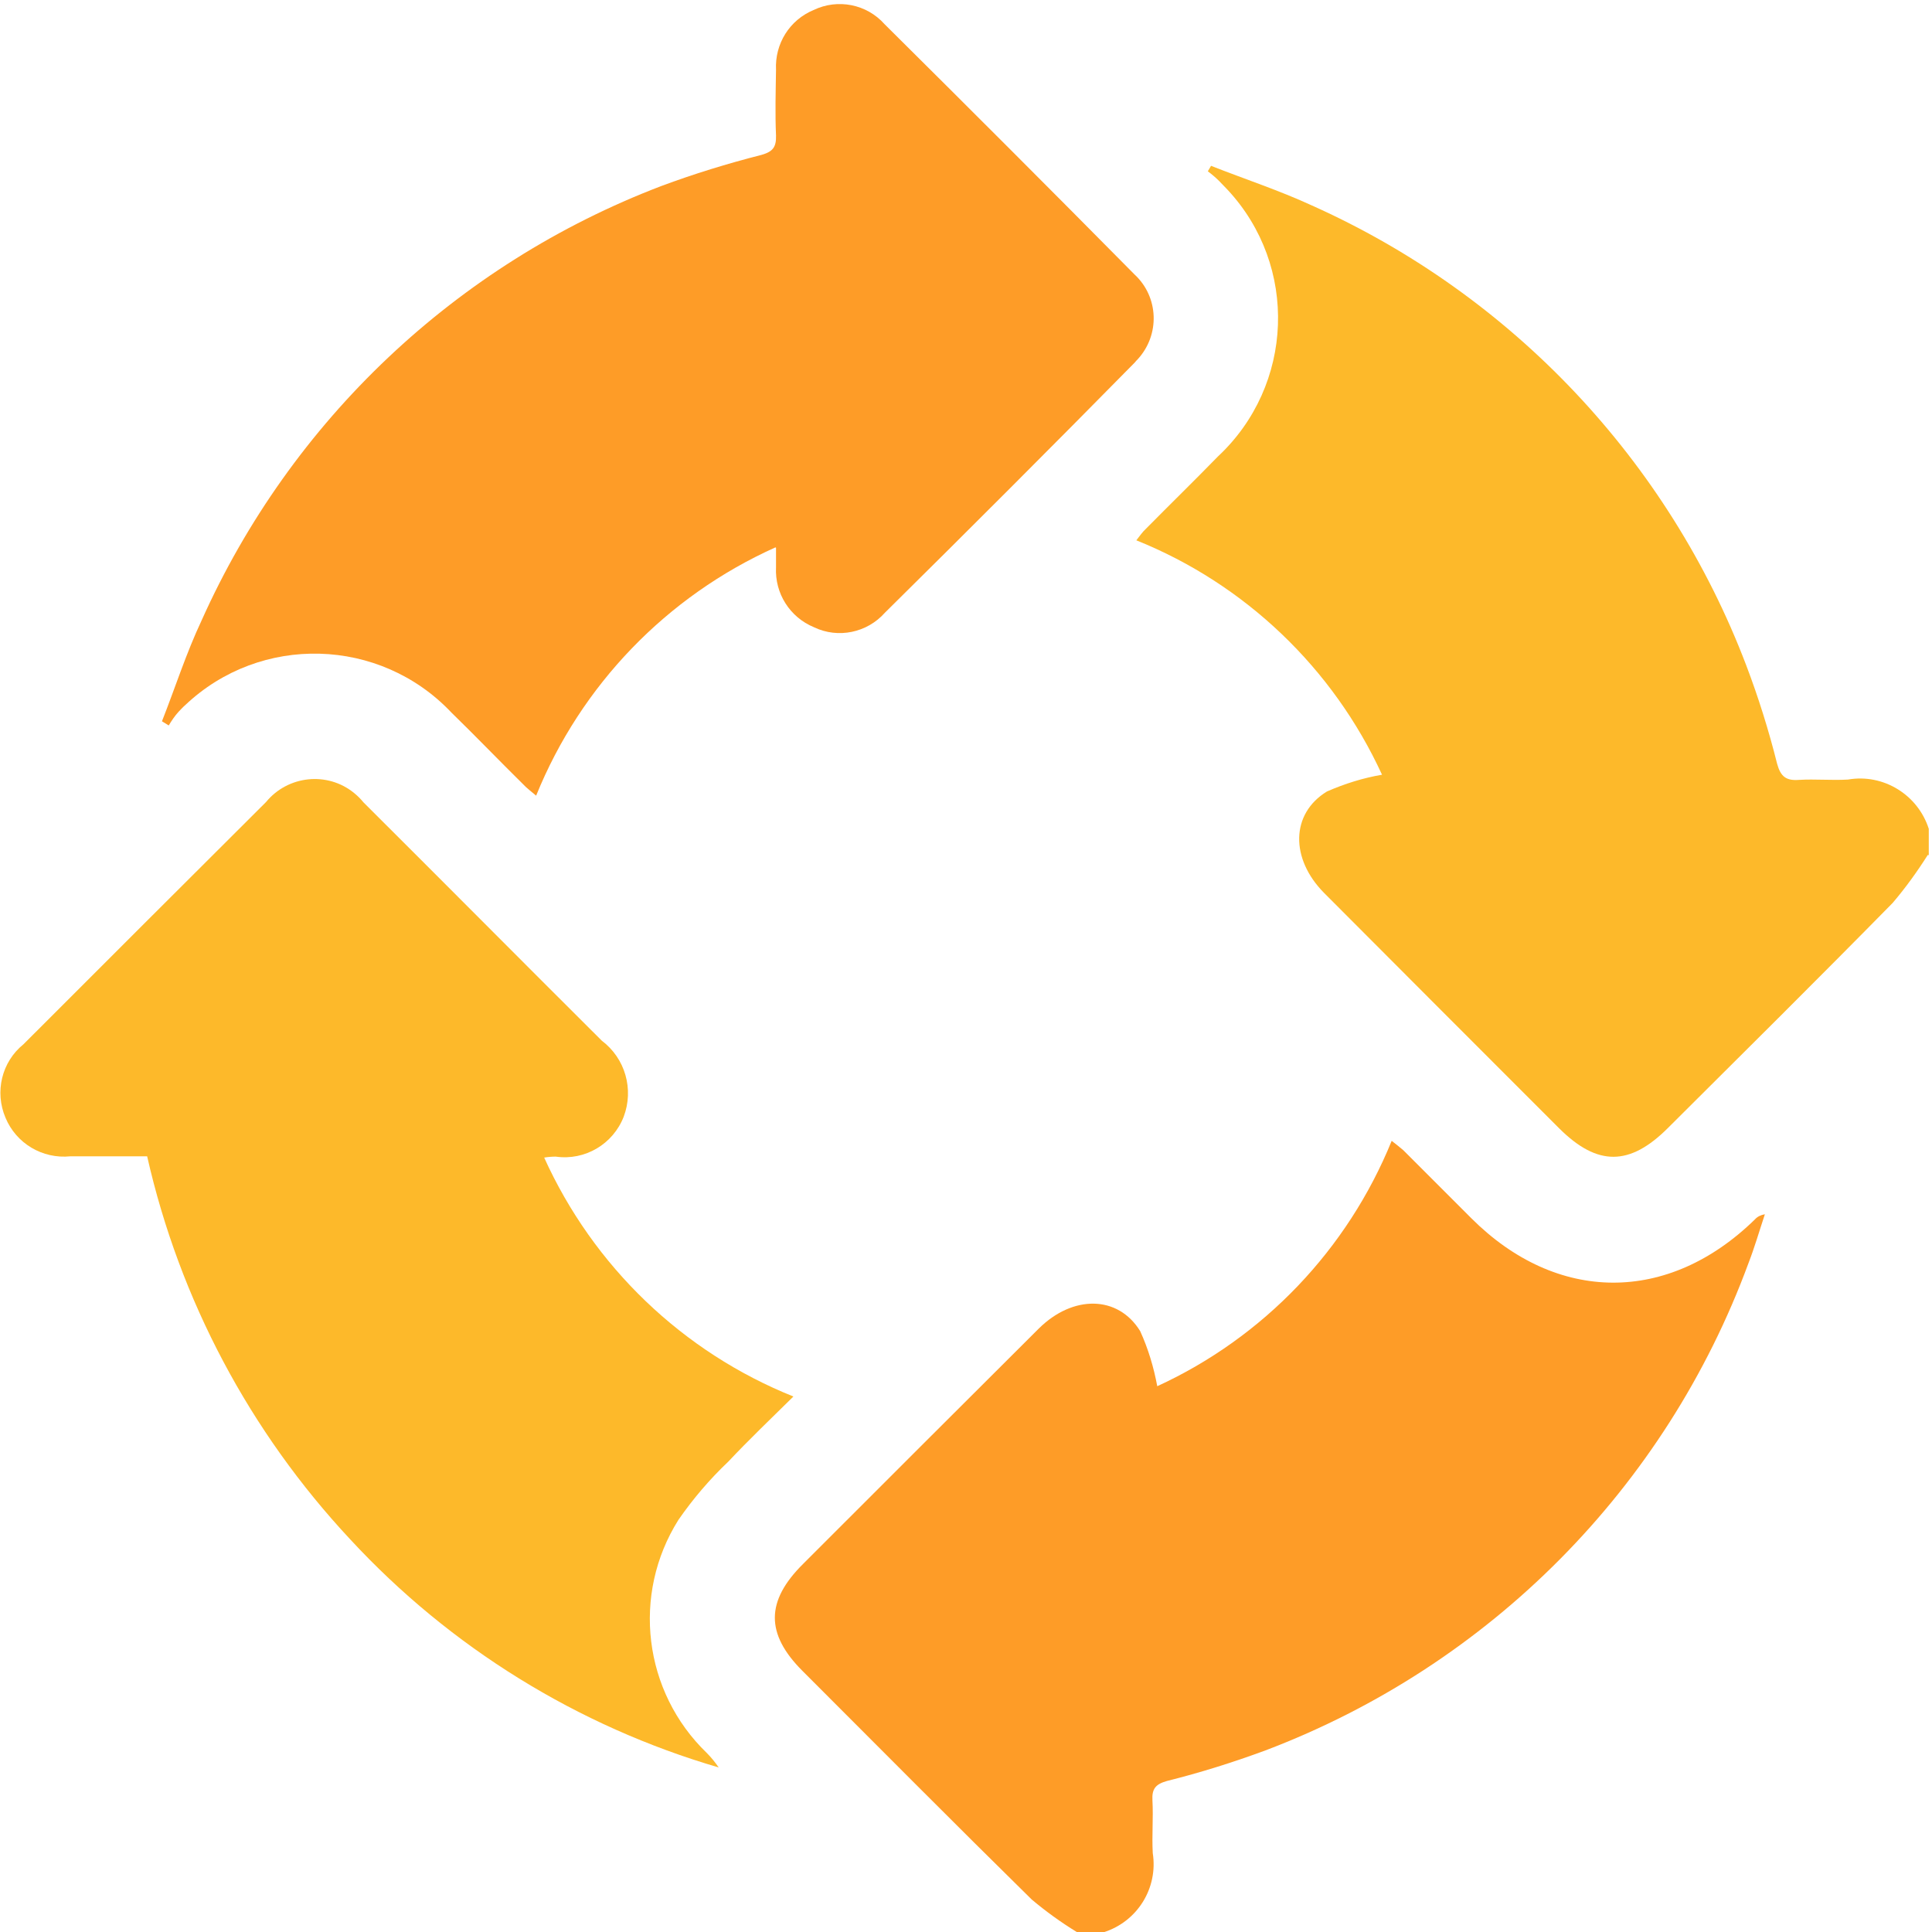 <?xml version="1.0" encoding="UTF-8"?>
<svg xmlns="http://www.w3.org/2000/svg" id="Layer_1" viewBox="0 0 60 60">
  <defs>
    <style>.cls-1{fill:none;}.cls-2{fill:#fdb92a;}.cls-3{fill:#fe9c27;}</style>
  </defs>
  <rect class="cls-1" x="6.48" y=".11" width="47.04" height="59.79"></rect>
  <rect class="cls-1" y=".12" width="59.87" height="59.88"></rect>
  <g id="Group_11074">
    <path id="Path_13047" class="cls-3" d="M33.44,60c-.49-.3-.96-.64-1.4-1.01-2.39-2.35-4.75-4.73-7.12-7.1-1.15-1.15-1.14-2.17,.02-3.32,2.44-2.44,4.88-4.88,7.32-7.31,1.06-1.05,2.46-1.04,3.15,.08,.25,.55,.42,1.12,.53,1.71,3.31-1.52,5.91-4.25,7.28-7.62,.12,.09,.24,.19,.36,.29,.7,.7,1.4,1.4,2.11,2.11,2.66,2.66,6.12,2.67,8.81,.04,.08-.09,.19-.14,.31-.16-.17,.51-.32,1.03-.51,1.52-2.57,6.98-8.04,12.49-15,15.13-1,.37-2.02,.69-3.06,.95-.35,.1-.47,.24-.45,.6,.03,.54-.02,1.09,.01,1.64,.17,1.09-.48,2.13-1.53,2.46h-.82Z"></path>
    <path id="Path_13048" class="cls-2" d="M59.87,26.55c-.33,.52-.69,1.02-1.09,1.49-2.31,2.35-4.65,4.67-6.98,6.99-1.19,1.19-2.19,1.19-3.37,.02-2.44-2.44-4.88-4.88-7.31-7.32-1.05-1.06-1.04-2.46,.09-3.15,.55-.24,1.12-.42,1.71-.52-1.52-3.31-4.25-5.92-7.63-7.28,.11-.14,.19-.26,.3-.36,.74-.75,1.49-1.48,2.23-2.24,2.37-2.21,2.51-5.92,.3-8.29-.09-.09-.17-.18-.26-.27-.11-.11-.23-.21-.35-.3l.1-.17c1.04,.41,2.11,.76,3.13,1.23,6.21,2.78,11.07,7.92,13.49,14.28,.38,1,.7,2.02,.96,3.06,.11,.4,.28,.53,.68,.5,.5-.03,1.01,.02,1.52-.01,1.1-.19,2.17,.47,2.51,1.53v.82Z"></path>
    <path id="Path_13049" class="cls-3" d="M24.08,17c-3.38,1.52-6.04,4.28-7.43,7.71-.15-.13-.29-.23-.4-.35-.75-.74-1.48-1.5-2.23-2.23-2.22-2.35-5.93-2.45-8.27-.23-.07,.06-.13,.13-.2,.2-.12,.13-.22,.28-.31,.43l-.21-.13c.41-1.04,.75-2.11,1.23-3.13,2.78-6.21,7.91-11.06,14.27-13.49,1.02-.38,2.06-.7,3.12-.97,.35-.1,.46-.24,.45-.6-.03-.68-.01-1.36,0-2.04-.04-.81,.42-1.55,1.17-1.86,.75-.36,1.65-.18,2.2,.44,2.6,2.58,5.19,5.17,7.76,7.77,.76,.7,.8,1.88,.1,2.64-.03,.03-.06,.06-.09,.1-2.57,2.61-5.16,5.2-7.76,7.77-.55,.62-1.45,.81-2.2,.45-.75-.31-1.22-1.05-1.18-1.86v-.61"></path>
    <path id="Path_13050" class="cls-2" d="M4.56,35.91c-.82,0-1.6,0-2.37,0-.87,.09-1.69-.4-2.02-1.2-.34-.8-.12-1.73,.56-2.28,2.51-2.51,5.02-5.02,7.53-7.52,.68-.83,1.91-.96,2.74-.28,.11,.09,.2,.18,.29,.29,2.47,2.46,4.93,4.94,7.4,7.4,.73,.55,1,1.51,.68,2.36-.33,.85-1.2,1.37-2.11,1.24-.12,0-.24,.01-.36,.03,1.53,3.38,4.3,6.04,7.74,7.42-.71,.7-1.38,1.34-2.02,2.02-.58,.55-1.1,1.16-1.55,1.81-1.46,2.32-1.09,5.34,.88,7.24,.14,.14,.26,.29,.37,.45-4.38-1.28-8.34-3.73-11.44-7.08-3.12-3.34-5.3-7.44-6.31-11.9"></path>
  </g>
</svg>
